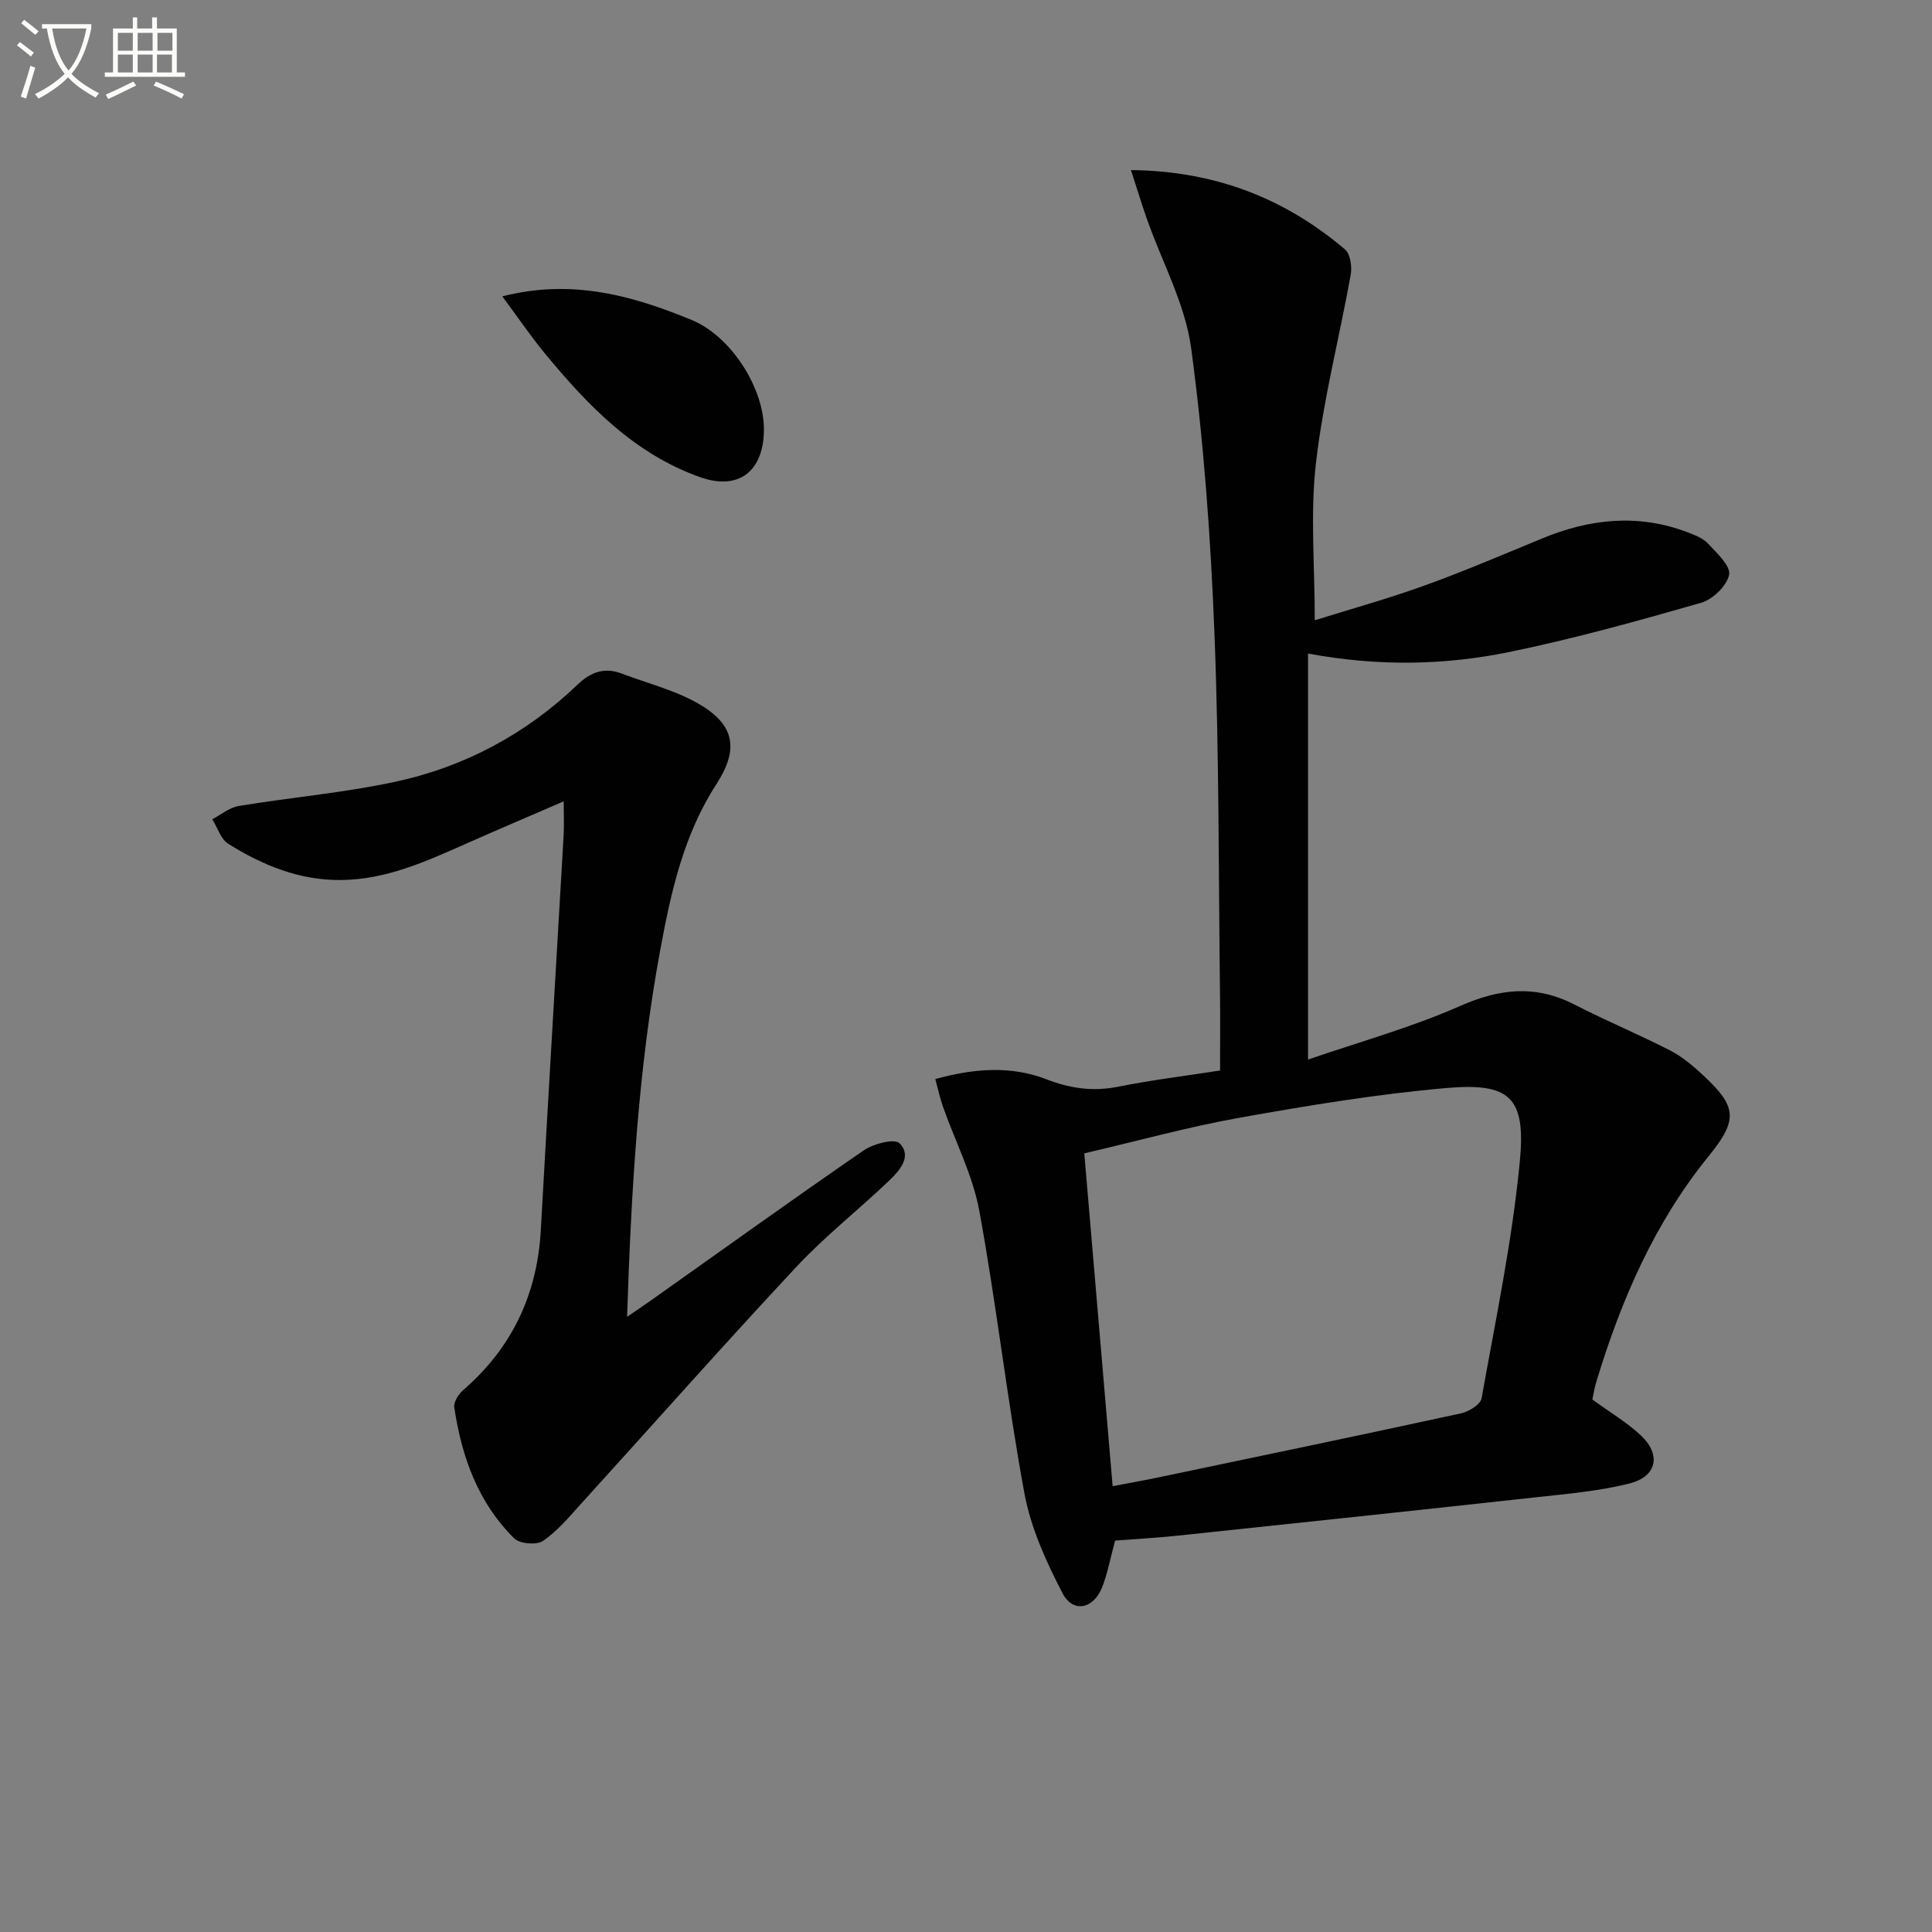 <svg enable-background="new 0 0 400 400" viewBox="0 0 400 400" xmlns="http://www.w3.org/2000/svg"><rect x="0" y="0" width="400" height="400" fill="#808080" stroke="none"/><path d="m6.4 11.7c-1-.8-1.9-1.6-2.9-2.3l.6-.7c.9.7 1.9 1.4 2.9 2.2zm-2.1 8.3c.7-2.1 1.4-4.2 2-6.4.2.1.6.3 1 .4-.7 2.3-1.3 4.4-1.9 6.4zm3-12.8c-1.1-.9-2.1-1.7-2.9-2.4l.6-.7c1 .8 2 1.5 3 2.4zm1.4-1.3v-.9h10.2v.9c-.9 4.2-2.3 7.3-4.1 9.4 1.3 1.4 3.2 2.7 5.7 4-.2.2-.4.5-.7.9-2.5-1.4-4.4-2.7-5.7-4.2-1.4 1.5-3.5 3-6.1 4.4 0 0 0 0-.1-.1-.3-.4-.5-.7-.7-.8 2.7-1.3 4.7-2.8 6.2-4.2-1.8-2.2-3-5.3-3.7-9.4zm9.2 0h-7.1c.6 3.8 1.7 6.7 3.4 8.7 1.7-2 2.9-4.8 3.7-8.7z" fill="#fbfcfa"/><path d="m31.6 3.6h.9v2.3h4.1v9.1h1.7v.9h-16.6v-.9h1.7v-9.1h4.1v-2.3h.9v2.3h3.1v-2.3zm-4 13.3.6.8c-1.9.9-3.8 1.9-5.8 2.8-.2-.3-.3-.6-.5-.9 2-.9 3.9-1.8 5.7-2.7zm-3.2-10.1v3.7h3.1v-3.7zm0 4.5v3.7h3.1v-3.7zm4.1-4.5v3.7h3.1v-3.7zm0 4.5v3.7h3.1v-3.7zm9.1 9.1c-2.1-1.1-4.1-2-5.8-2.7l.5-.8c2.2.9 4.1 1.8 5.8 2.6zm-1.9-13.6h-3.1v3.7h3.1zm-3.2 4.5v3.7h3.1v-3.7z" fill="#fbfcfa"/><g fill="#010101"><path d="m329.68 289.75c3.61 2.63 7.08 4.69 9.97 7.37 4.36 4.04 3.43 8.6-2.36 10.04-6.23 1.55-12.73 2.12-19.15 2.82-24.76 2.72-49.54 5.35-74.31 7.96-4.42.47-8.86.7-12.96 1.02-1 3.69-1.56 6.81-2.7 9.7-1.79 4.49-6.02 5.36-8.19 1.19-3.38-6.51-6.56-13.5-7.88-20.64-3.59-19.41-5.78-39.08-9.34-58.5-1.36-7.4-4.99-14.37-7.52-21.56-.63-1.8-1.03-3.67-1.6-5.74 8.09-2.24 15.72-2.78 23.03.05 5.01 1.94 9.72 2.57 14.96 1.51 6.82-1.37 13.74-2.21 20.97-3.33 0-5.31.05-10.43-.01-15.55-.31-24.98-.17-49.97-1.15-74.93-.77-19.72-2.19-39.5-4.82-59.05-1.23-9.16-6.02-17.83-9.15-26.73-1.12-3.17-2.09-6.4-3.32-10.17 17.57.2 31.89 5.9 44.31 16.42 1.12.95 1.49 3.59 1.19 5.26-2.34 13.02-5.7 25.91-7.2 39.01-1.2 10.49-.24 21.22-.24 32.52 7.18-2.25 14.97-4.4 22.55-7.13 8.27-2.98 16.37-6.44 24.5-9.8 9.89-4.09 19.89-5.18 30.1-1.3 1.53.58 3.25 1.24 4.31 2.39 1.8 1.95 4.68 4.61 4.32 6.42-.46 2.29-3.39 5.11-5.8 5.8-13.06 3.75-26.19 7.4-39.5 10.15-13.54 2.8-27.33 3.06-41.87.36v84.06c10.46-3.61 21.3-6.6 31.48-11.09 8.22-3.63 15.65-4.42 23.69-.29 6.49 3.33 13.24 6.15 19.74 9.47 2.48 1.27 4.72 3.15 6.78 5.06 7.06 6.54 7.42 9.25 1.31 16.77-11.23 13.82-18.12 29.72-23.24 46.54-.42 1.28-.61 2.6-.9 3.92zm-105.19-50.96c1.98 23.2 3.91 45.9 5.87 68.9 3.6-.68 6.52-1.19 9.42-1.8 20.93-4.38 41.86-8.74 62.75-13.28 1.61-.35 4-1.84 4.22-3.12 2.91-16.29 6.33-32.55 7.91-48.99 1.29-13.36-2.05-16.39-15.28-15.23-14.33 1.26-28.6 3.62-42.78 6.15-10.7 1.92-21.23 4.84-32.11 7.37z"/><path d="m116.71 165.91c-7.11 3.08-13.8 5.92-20.45 8.87-8.21 3.64-16.34 7.32-25.63 7.42-8.68.09-16.25-3.07-23.36-7.49-1.56-.97-2.24-3.36-3.32-5.1 1.82-.94 3.55-2.42 5.48-2.74 10.78-1.78 21.73-2.72 32.39-5.01 14.39-3.09 27.1-9.91 37.81-20.16 2.67-2.55 5.53-3.6 9.05-2.26 5.53 2.11 11.47 3.54 16.45 6.56 7.18 4.35 7.71 9.38 3.17 16.39-6.75 10.42-9.38 22.27-11.59 34.21-4.58 24.74-6.01 49.78-6.88 76.03 2.17-1.49 3.59-2.43 4.97-3.41 14.65-10.38 29.24-20.87 44.03-31.05 2-1.37 6.35-2.5 7.39-1.48 2.66 2.62.11 5.6-2.01 7.63-6.37 6.1-13.37 11.58-19.37 18.01-15.09 16.16-29.75 32.73-44.62 49.1-2.45 2.7-4.85 5.61-7.82 7.61-1.32.89-4.79.59-5.93-.53-7.51-7.41-10.9-16.93-12.42-27.15-.16-1.1.91-2.74 1.88-3.58 10.09-8.76 15.3-19.79 16.04-33.11 1.51-27.21 3.15-54.42 4.72-81.63.12-2.11.02-4.24.02-7.13z"/><path d="m104 61.36c14.42-3.69 26.93-.16 39.19 4.88 8.14 3.35 15.04 14.08 14.97 22.8-.07 8.6-5.27 12.56-13.18 9.76-13.69-4.84-23.33-14.9-32.26-25.74-2.92-3.55-5.51-7.38-8.72-11.7z"/></g></svg>
